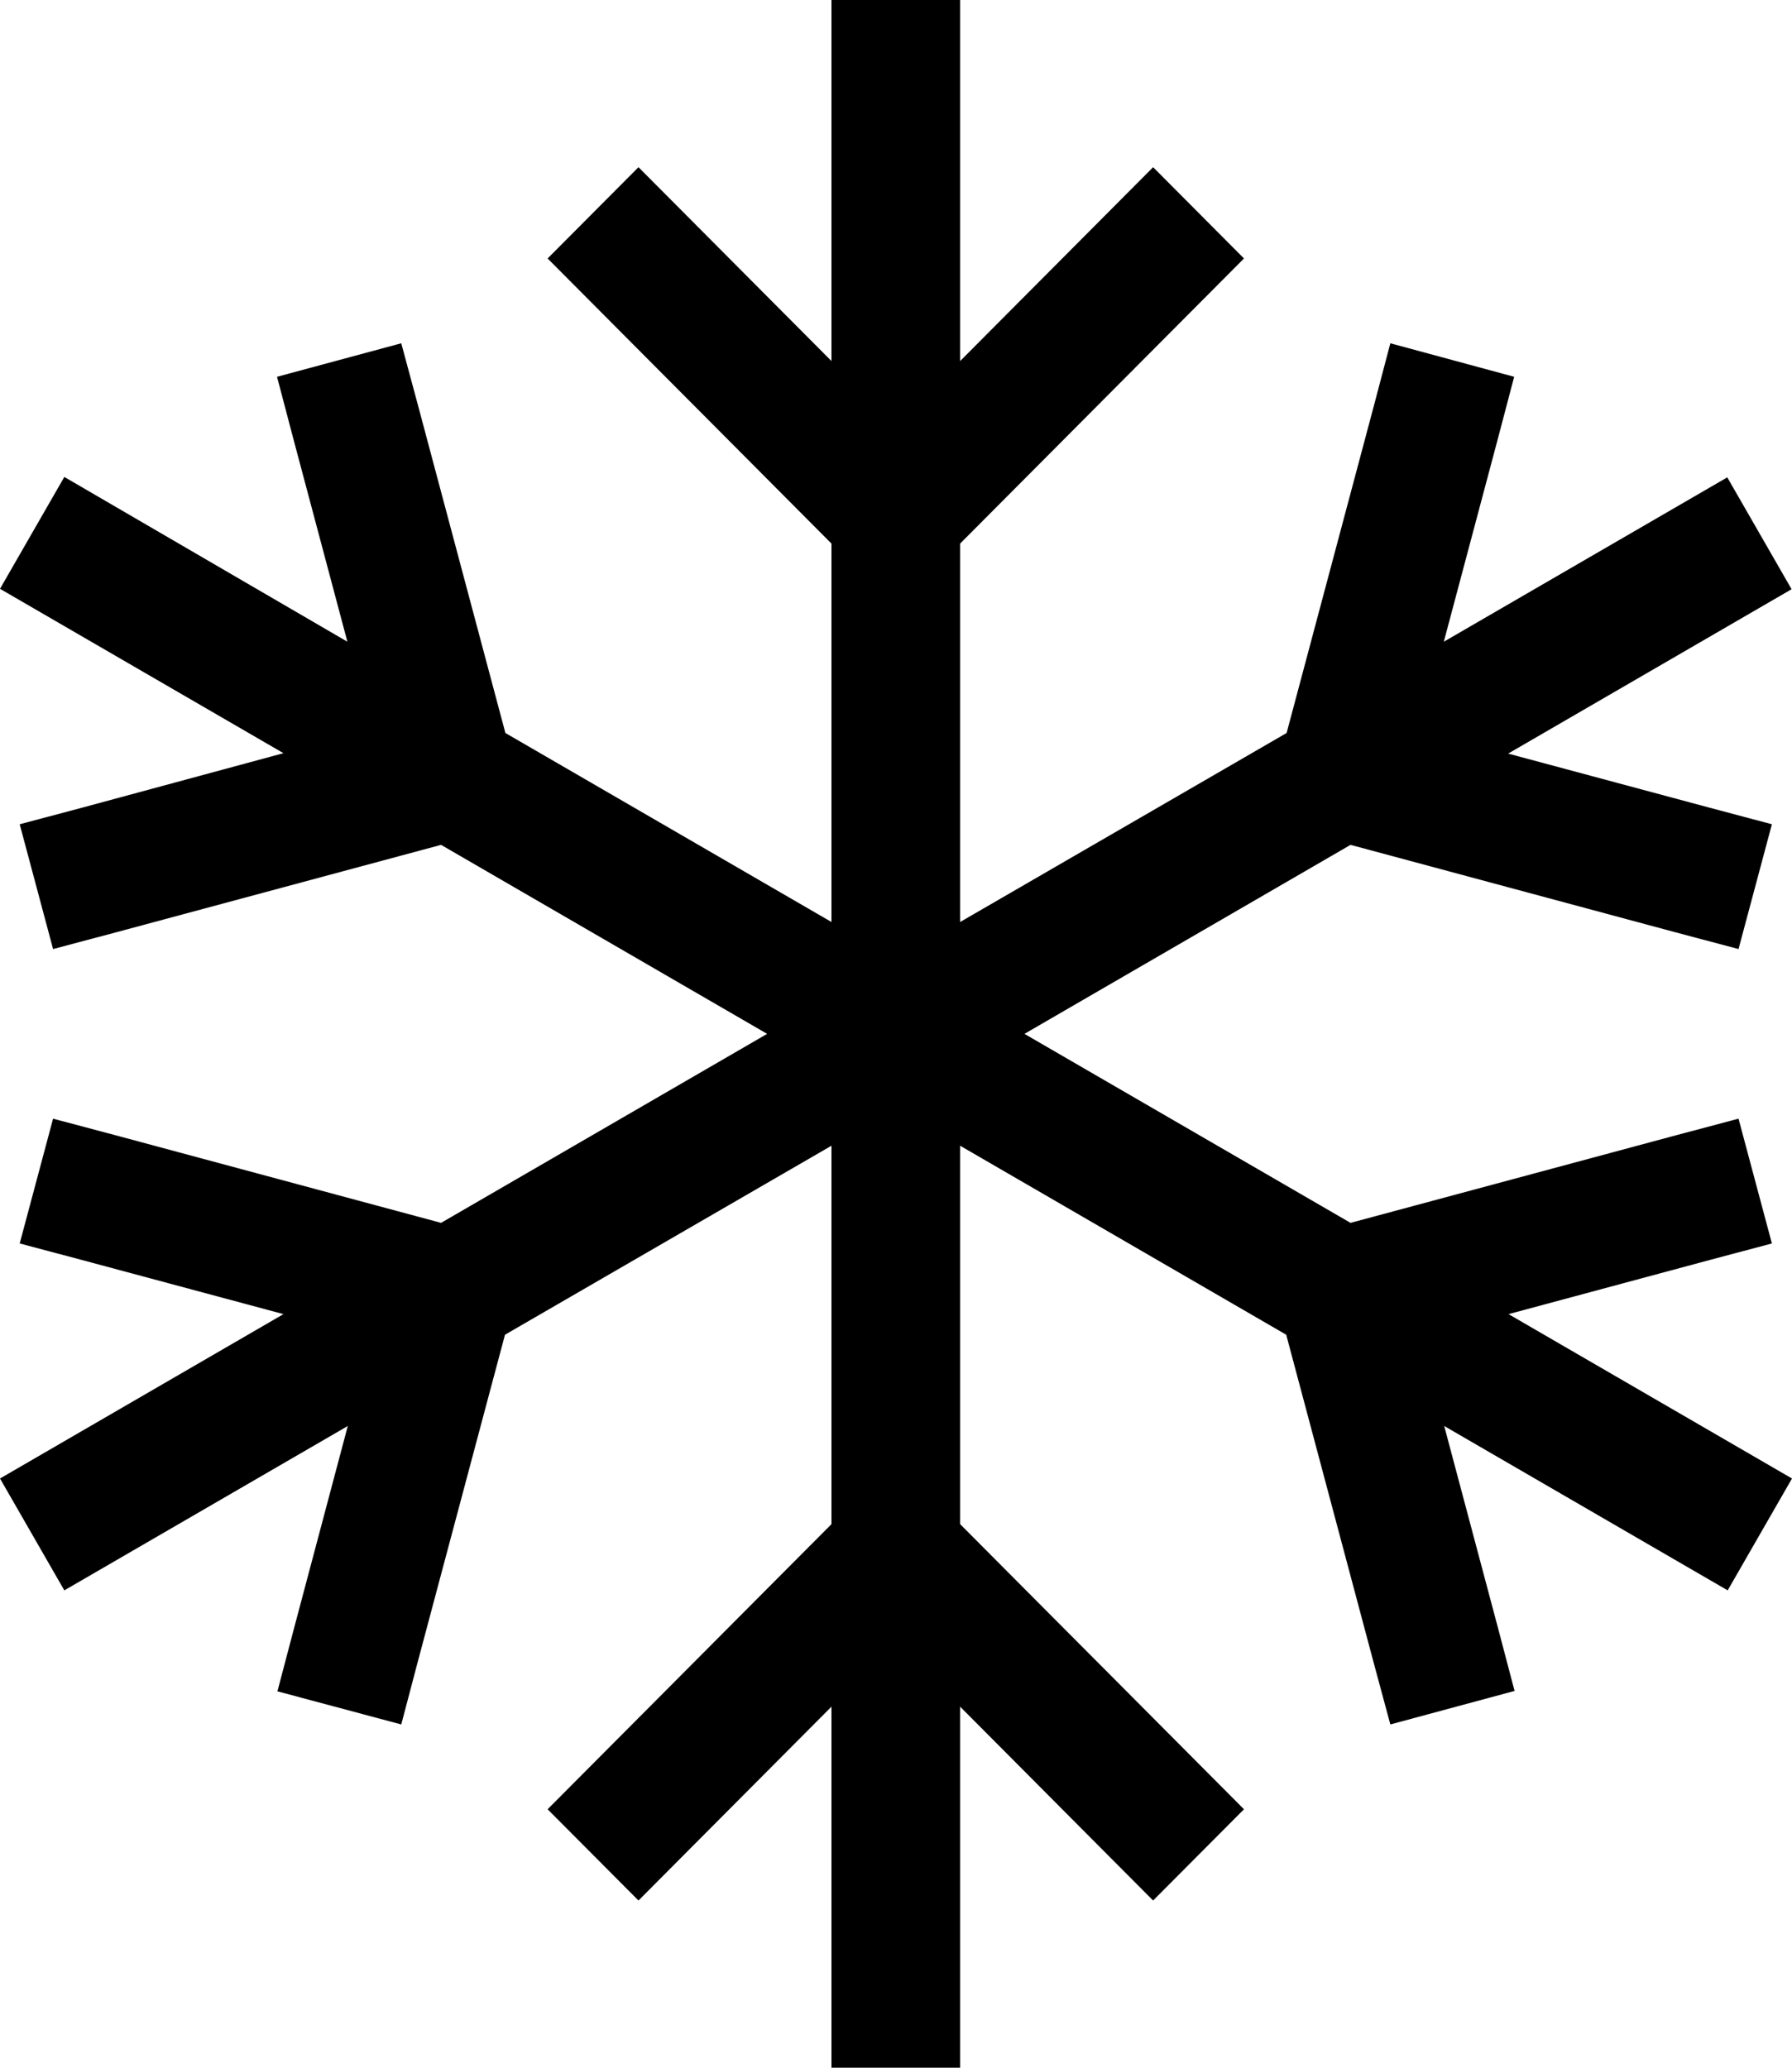 <svg xmlns:xlink="http://www.w3.org/1999/xlink" xmlns="http://www.w3.org/2000/svg" version="1.1" viewBox="0 0 156 180" height="180px" width="156px">
    <title>snowflake</title>
    <g fill-rule="evenodd" fill="none" stroke-width="1" stroke="none" id="Version-2">
        <g fill-rule="nonzero" fill="#000000" transform="translate(-971, -2008)" id="USP-Icons">
            <g transform="translate(252, 214)" id="Group-8">
                <g transform="translate(0, 1416)" id="Group-5-Copy-2">
                    <g transform="translate(658, 329)" id="Group-4-Copy-4">
                        <g transform="translate(61, 49)" id="snowflake">
                            <polygon points="83.583 5.625 83.583 0 72.382 0 72.382 5.625 72.382 31.43 59.537 18.527 55.582 14.555 47.672 22.5 51.627 26.473 72.382 47.32 72.382 80.262 43.996 63.809 36.401 35.332 34.931 29.883 24.116 32.801 25.551 38.25 30.241 55.863 5.6 41.52 0 51.258 24.676 65.566 7.14 70.312 1.715 71.754 4.62 82.617 10.045 81.176 38.396 73.547 66.782 90 38.396 106.453 10.045 98.824 4.62 97.383 1.715 108.246 7.14 109.688 24.676 114.398 0 128.707 5.6 138.445 30.276 124.137 25.586 141.785 24.151 147.234 34.931 150.117 36.366 144.668 43.961 116.191 72.382 99.738 72.382 132.68 51.627 153.527 47.672 157.5 55.582 165.445 59.537 161.473 72.382 148.57 72.382 174.375 72.382 180 83.583 180 83.583 174.375 83.583 148.57 96.428 161.473 100.383 165.445 108.293 157.5 104.338 153.527 83.583 132.68 83.583 99.738 111.969 116.191 119.564 144.668 121.034 150.117 131.849 147.199 130.414 141.75 125.724 124.137 150.4 138.445 156 128.707 131.324 114.398 148.825 109.688 154.25 108.246 151.345 97.383 145.92 98.824 117.569 106.453 89.183 90 117.569 73.547 145.92 81.176 151.345 82.617 154.25 71.754 148.825 70.312 131.289 65.602 155.965 51.293 150.365 41.555 125.689 55.863 130.379 38.25 131.814 32.801 121.034 29.883 119.599 35.332 112.004 63.809 83.583 80.262 83.583 47.32 104.338 26.473 108.293 22.5 100.383 14.555 96.428 18.527 83.583 31.43 83.583 5.625"></polygon>
                        </g>
                    </g>
                </g>
            </g>
        </g>
    </g>
</svg>